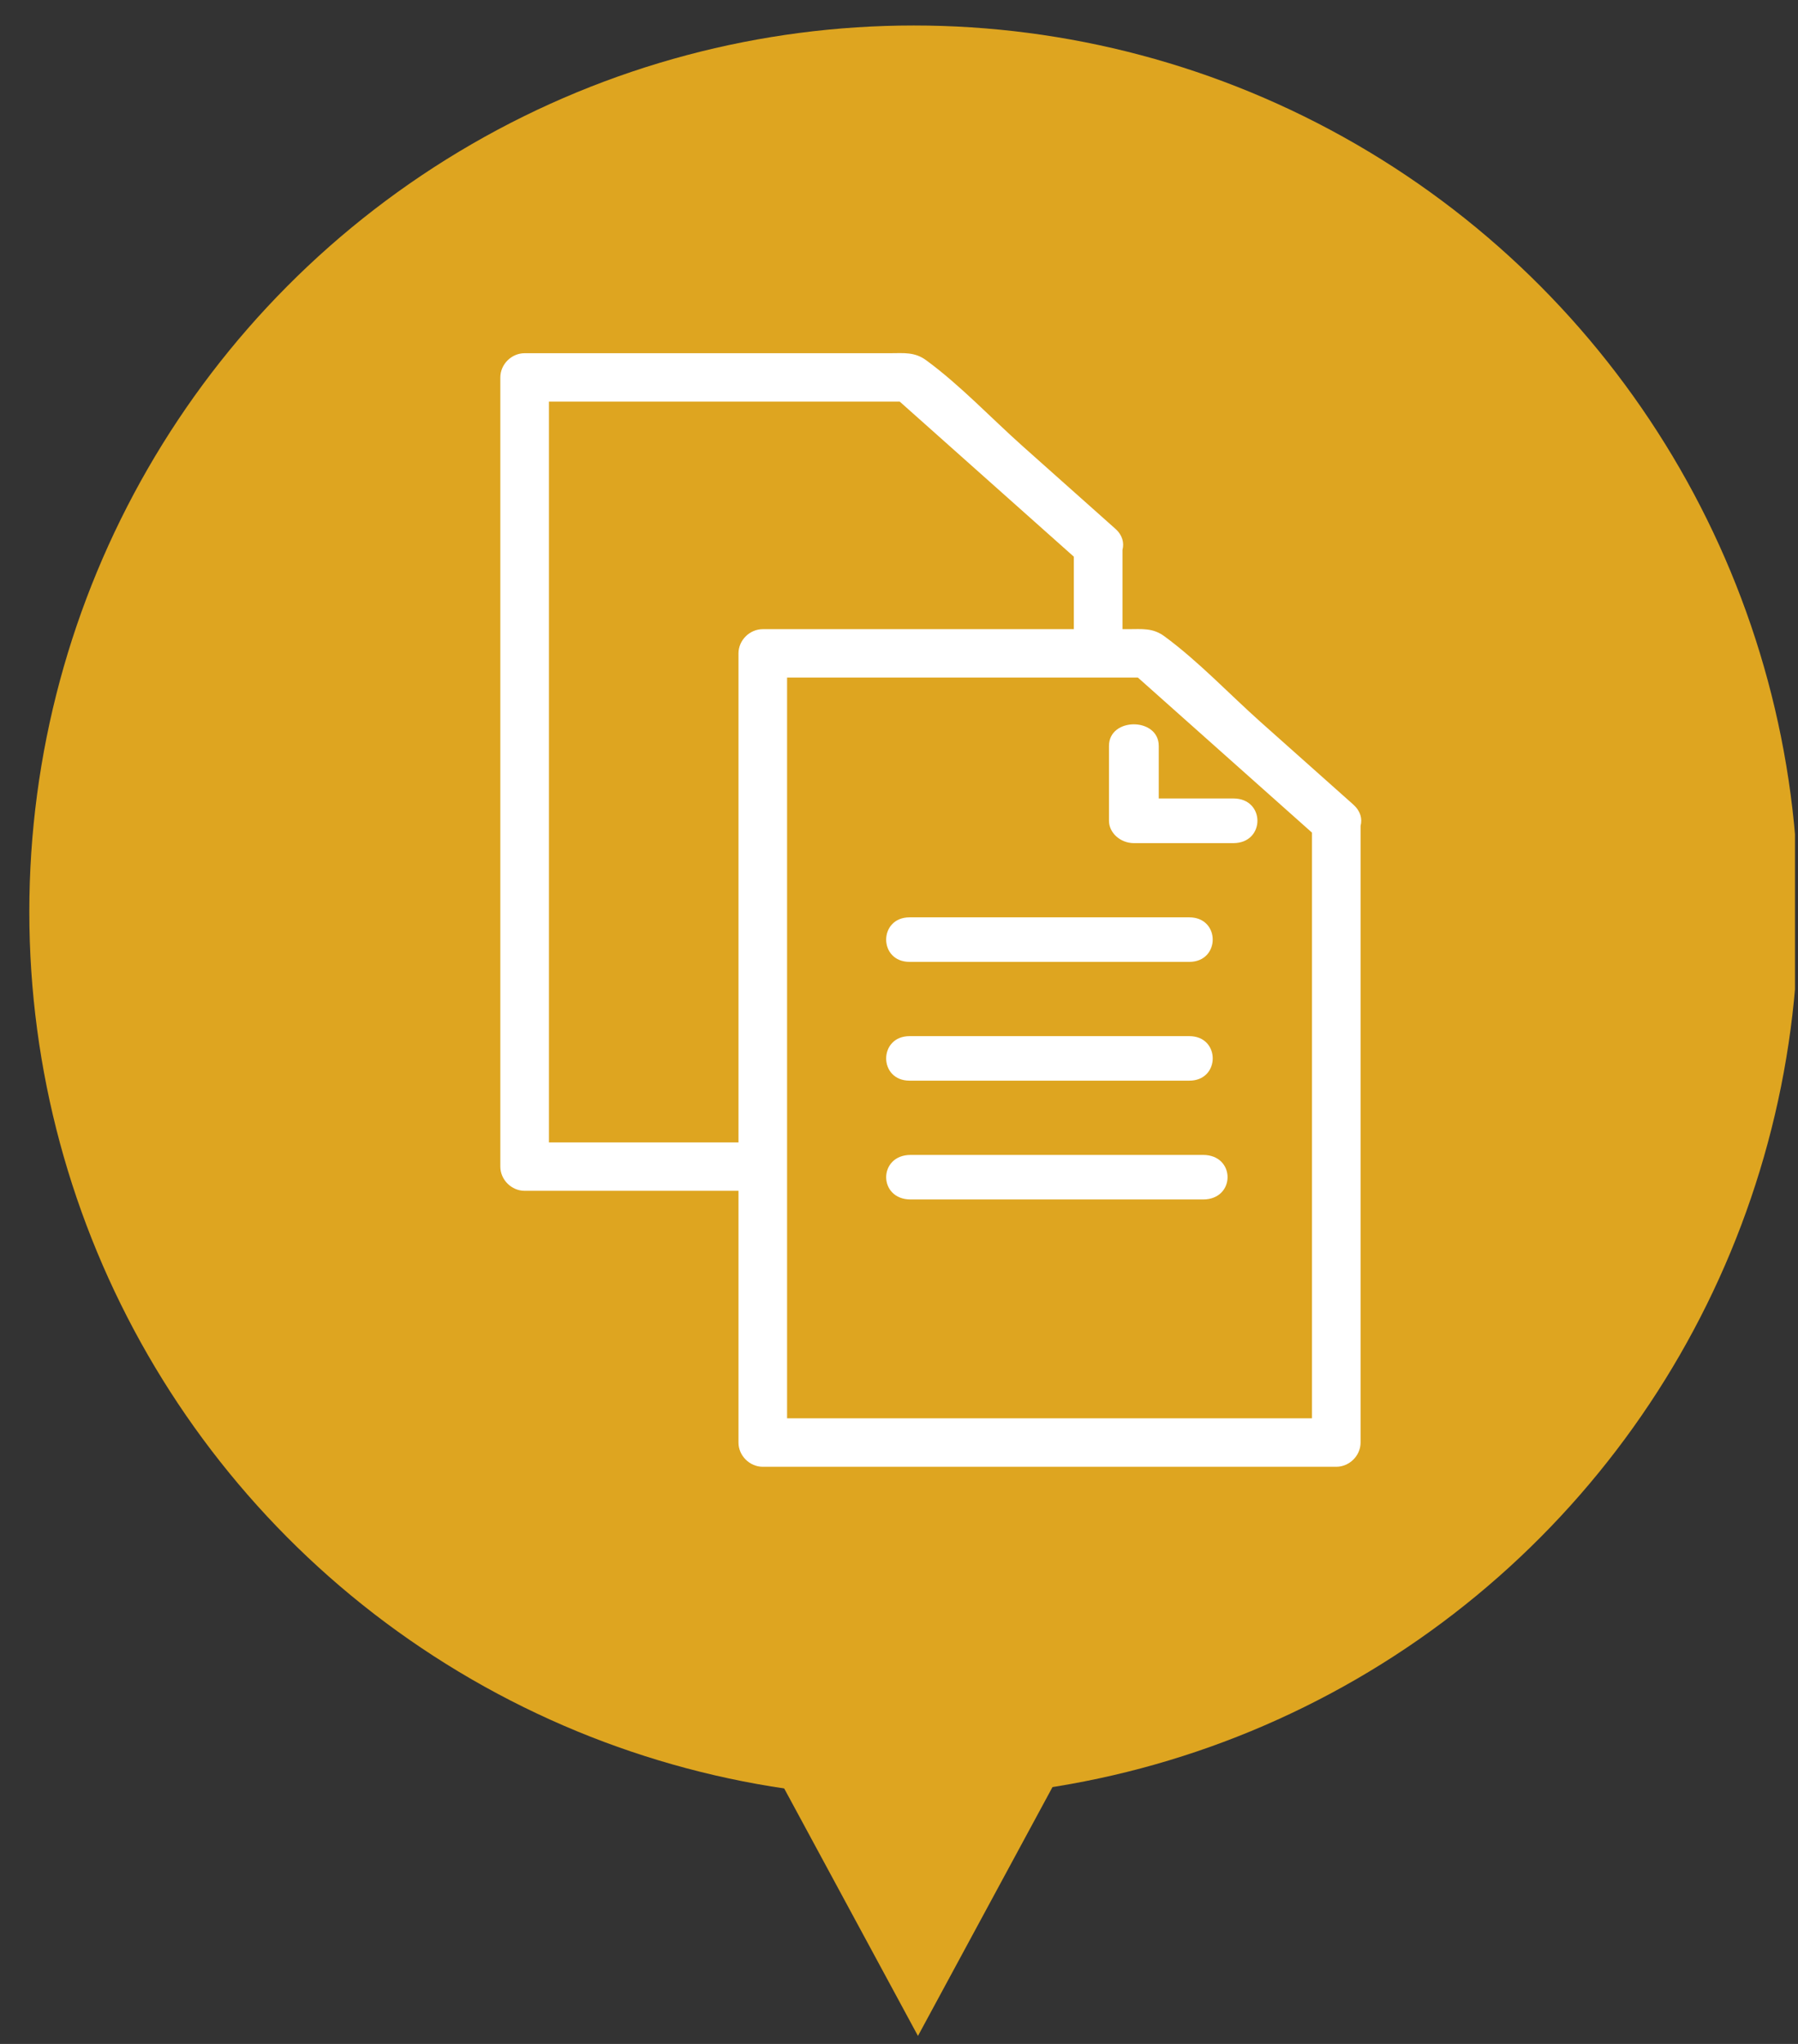 <svg width="88" height="100" viewBox="0 0 88 100" fill="none" xmlns="http://www.w3.org/2000/svg">
<rect x="0" y="0" width="88" height="100" fill="#333333" stroke="none"/>
<g clip-path="url(#clip0_1316_5815)">
<ellipse cx="44.727" cy="44.608" rx="43.292" ry="43.361" fill="#DEA520"/>
<path d="M53.287 84.152H36.57L44.928 99.608L53.287 84.152Z" fill="#DEA520"/>
<g clip-path="url(#clip1_1316_5815)">
<path d="M66.244 39.372C64.731 38.025 63.216 36.677 61.703 35.329C60.157 33.951 58.661 32.357 56.989 31.13C56.415 30.708 55.885 30.782 55.216 30.782H54.938V26.904C55.026 26.563 54.943 26.186 54.591 25.872C53.078 24.524 51.563 23.176 50.05 21.828C48.504 20.45 47.007 18.856 45.335 17.629C44.762 17.207 44.231 17.281 43.563 17.281H25.677C25.035 17.281 24.488 17.823 24.488 18.465V57.077C24.488 57.717 25.033 58.261 25.677 58.261H36.144V70.578C36.144 71.218 36.688 71.762 37.333 71.762H65.402C66.044 71.762 66.591 71.22 66.591 70.578V40.407C66.68 40.066 66.596 39.69 66.244 39.375V39.372ZM26.867 19.649H44.036C46.877 22.179 49.717 24.709 52.557 27.236V30.782H37.333C36.691 30.782 36.144 31.324 36.144 31.966V55.893H26.867V19.649ZM38.522 36.767V33.15H55.692C58.532 35.68 61.373 38.209 64.213 40.737V69.391H38.522V36.764V36.767Z" fill="white"/>
<path d="M44.519 47.06H58.207C59.734 47.06 59.739 44.881 58.207 44.881H44.519C42.992 44.881 42.987 47.06 44.519 47.06Z" fill="white"/>
<path d="M58.208 52.872C59.735 52.872 59.739 50.693 58.208 50.693H44.519C42.992 50.693 42.987 52.872 44.519 52.872H58.208Z" fill="white"/>
<path d="M44.571 58.684H58.882C60.478 58.684 60.483 56.505 58.882 56.505H44.571C42.975 56.505 42.97 58.684 44.571 58.684Z" fill="white"/>
<path d="M55.495 41.25H60.366C61.932 41.25 61.937 39.065 60.366 39.065H56.713V36.493C56.713 35.088 54.277 35.084 54.277 36.493V40.157C54.277 40.747 54.835 41.25 55.495 41.25Z" fill="white"/>
</g>
</g>
<defs>
<clipPath id="clip0_1316_5815">
<rect width="87.705" height="100" fill="white" transform="translate(0.147)"/>
</clipPath>
<clipPath id="clip1_1316_5815">
<rect width="55" height="55" fill="white" transform="translate(16.91 16.762)"/>
</clipPath>
</defs>
</svg>
